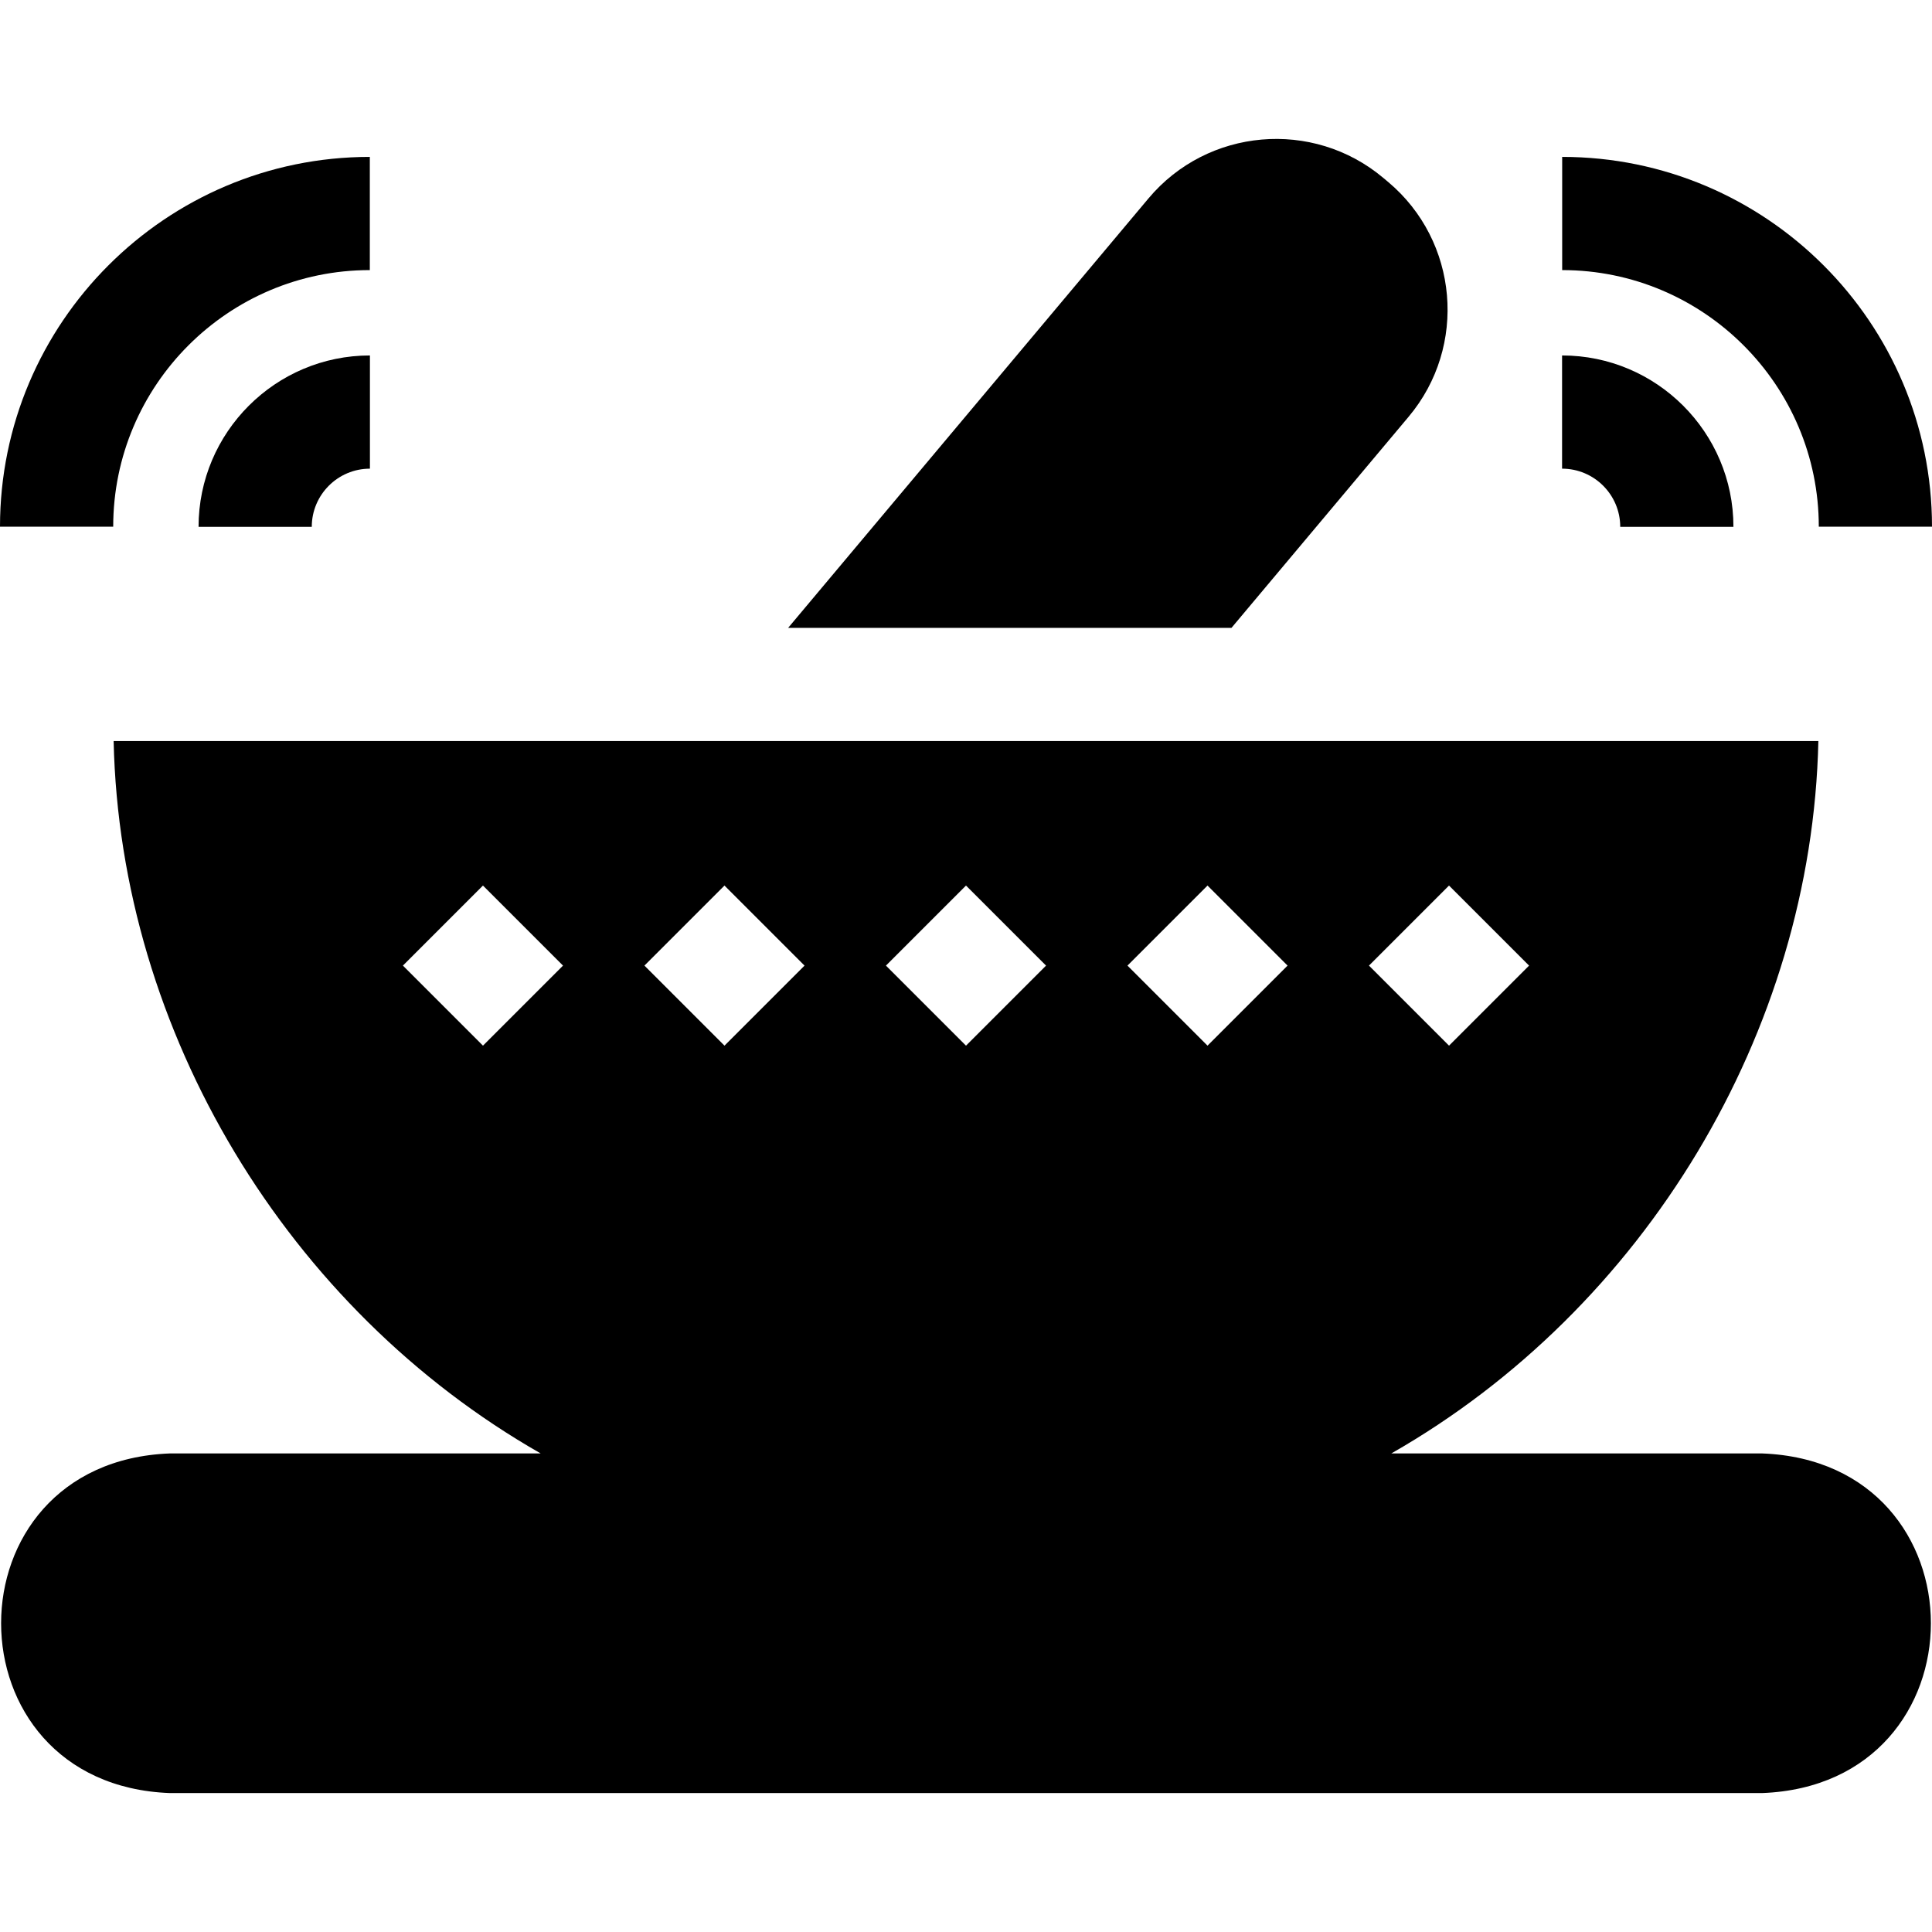 <svg id="Layer_1" enable-background="new 0 0 511.998 511.998" height="512" viewBox="0 0 511.998 511.998" width="512" xmlns="http://www.w3.org/2000/svg"><g><g><path d="m459.376 139.612h-30c0-8.498-6.914-15.412-15.412-15.412v-30c25.04 0 45.412 20.372 45.412 45.412z"/></g><g><path d="m511.998 139.584h-30c0-37.499-30.507-68.006-68.006-68.006v-30c54.041 0 98.006 43.965 98.006 98.006z"/></g><g><path d="m82.622 139.612h-30c0-25.041 20.372-45.412 45.412-45.412v30c-8.498 0-15.412 6.914-15.412 15.412z"/></g><g><path d="m30 139.584h-30c0-54.041 43.965-98.006 98.006-98.006v30c-37.499 0-68.006 30.507-68.006 68.006z"/></g><path d="m373.312 110.425c15.648-18.65 13.207-46.555-5.445-62.207l-1.298-1.089c-18.649-15.649-46.554-13.208-62.204 5.442l-95.505 113.821h117.49z"/><path d="m466.996 385.176h-98.286c67.036-38.244 111.464-111.58 113.173-188.784h-451.769c1.704 77.196 46.143 150.548 113.173 188.784h-98.285c-59.634 2.27-59.589 87.756 0 90.003h421.994c59.634-2.269 59.589-87.755 0-90.003zm-339.004-108.068-21.215-21.215 21.213-21.213 21.215 21.215zm64.004 0-21.215-21.215 21.213-21.213 21.215 21.215zm64.004 0-21.215-21.215 21.213-21.213 21.215 21.215zm64.004 0-21.215-21.215 21.213-21.213 21.215 21.215zm64.002-42.428 21.215 21.215-21.213 21.213-21.215-21.215z"/></g></svg>